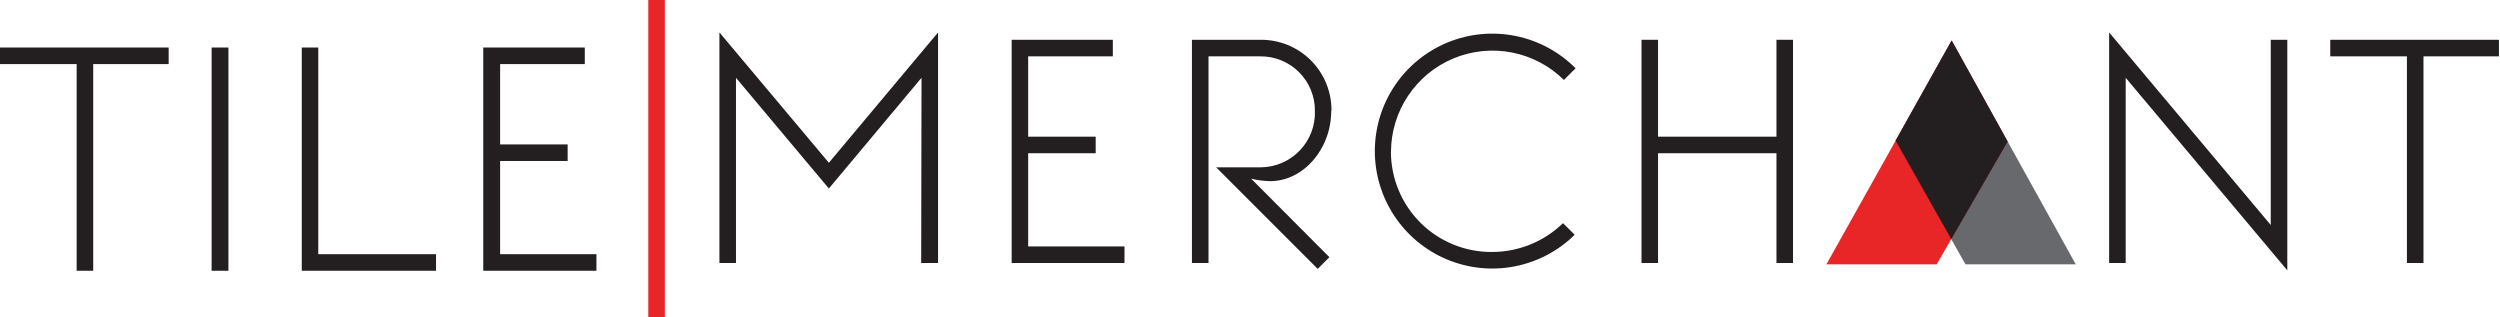 <svg width="394" height="50" viewBox="0 0 394 50" fill="none" xmlns="http://www.w3.org/2000/svg">
<g clip-path="url(#clip0_141_2924)">
<path d="M298.75 22.17L307.58 6.39L327.14 41.66H309.76L298.75 22.17Z" fill="#68696C"/>
<path d="M316.4 22.31L307.58 6.39L287.84 41.66H305.22L316.4 22.31Z" fill="#E92627"/>
<path d="M89.46 22.76H78.82V10.1H92.16V7.49H76.16V42.67H94V40.06H78.82V25.37H89.46V22.76ZM47.56 42.67H68.72V40.06H50.16V7.49H47.56V42.67ZM36 7.49H33.35V42.67H36V7.49ZM14.69 42.67V10.1H26.58V7.49H0V10.1H12.08V42.67H14.69Z" fill="#231F20"/>
<path d="M104.78 0H102.17V50.31H104.78V0Z" fill="#E92627"/>
<path d="M381.94 41.45V8.88H393.83V6.27H367.25V8.88H379.33V41.45H381.94Z" fill="#231F20"/>
<path d="M332.4 5.11V41.45H335.01V12.26L360.48 42.61V6.27H357.87V35.46L332.4 5.11Z" fill="#231F20"/>
<path d="M258.7 41.45H261.31V24.15H279.97V41.45H282.58V6.27H279.97V21.54H261.31V6.27H258.7V41.45Z" fill="#231F20"/>
<path d="M219.22 23.91C219.233 20.759 220.177 17.682 221.932 15.065C223.687 12.448 226.176 10.407 229.086 9.199C231.997 7.991 235.199 7.67 238.292 8.275C241.384 8.88 244.229 10.384 246.47 12.6L248.31 10.76C245.732 8.166 242.443 6.395 238.858 5.669C235.274 4.943 231.555 5.295 228.17 6.68C224.786 8.066 221.888 10.423 219.842 13.454C217.796 16.485 216.693 20.055 216.674 23.712C216.654 27.369 217.718 30.95 219.732 34.002C221.746 37.055 224.619 39.443 227.988 40.865C231.358 42.286 235.073 42.678 238.665 41.99C242.256 41.302 245.564 39.566 248.17 37L246.33 35.17C243.349 38.064 239.364 39.691 235.21 39.71C233.119 39.735 231.043 39.345 229.104 38.562C227.164 37.78 225.399 36.62 223.911 35.151C222.423 33.681 221.241 31.931 220.434 30.001C219.627 28.072 219.211 26.001 219.21 23.91" fill="#231F20"/>
<path d="M209.84 17.48C209.857 16.003 209.579 14.537 209.022 13.17C208.465 11.802 207.64 10.559 206.595 9.514C205.551 8.47 204.308 7.645 202.94 7.088C201.572 6.531 200.107 6.253 198.63 6.27H187.85V41.45H190.46V8.88H198.63C199.762 8.871 200.884 9.087 201.932 9.516C202.98 9.945 203.931 10.578 204.732 11.378C205.532 12.178 206.165 13.13 206.594 14.178C207.023 15.226 207.239 16.348 207.23 17.48C207.269 18.625 207.078 19.767 206.67 20.837C206.261 21.907 205.643 22.886 204.851 23.714C204.059 24.542 203.11 25.203 202.059 25.66C201.007 26.116 199.876 26.357 198.73 26.37H191.67L207.67 42.37L209.51 40.53L197.18 28.16C198.163 28.399 199.169 28.529 200.18 28.55C205.36 28.55 209.8 23.55 209.8 17.48" fill="#231F20"/>
<path d="M172.68 21.54H162.04V8.88H175.38V6.27H159.44V41.45H177.22V38.84H162.04V24.15H172.68V21.54Z" fill="#231F20"/>
<path d="M130.63 25.65L113.38 5.11V41.45H115.99V12.26L130.63 29.71L145.23 12.26L145.18 41.45H147.84V5.11L130.63 25.65Z" fill="#231F20"/>
<path d="M307.52 37.69L316.4 22.31L307.58 6.39L298.75 22.17L307.52 37.69Z" fill="#231F20"/>
</g>
<defs>
<clipPath id="clip0_141_2924">
<rect width="394" height="50" fill="white"/>
</clipPath>
</defs>
</svg>
